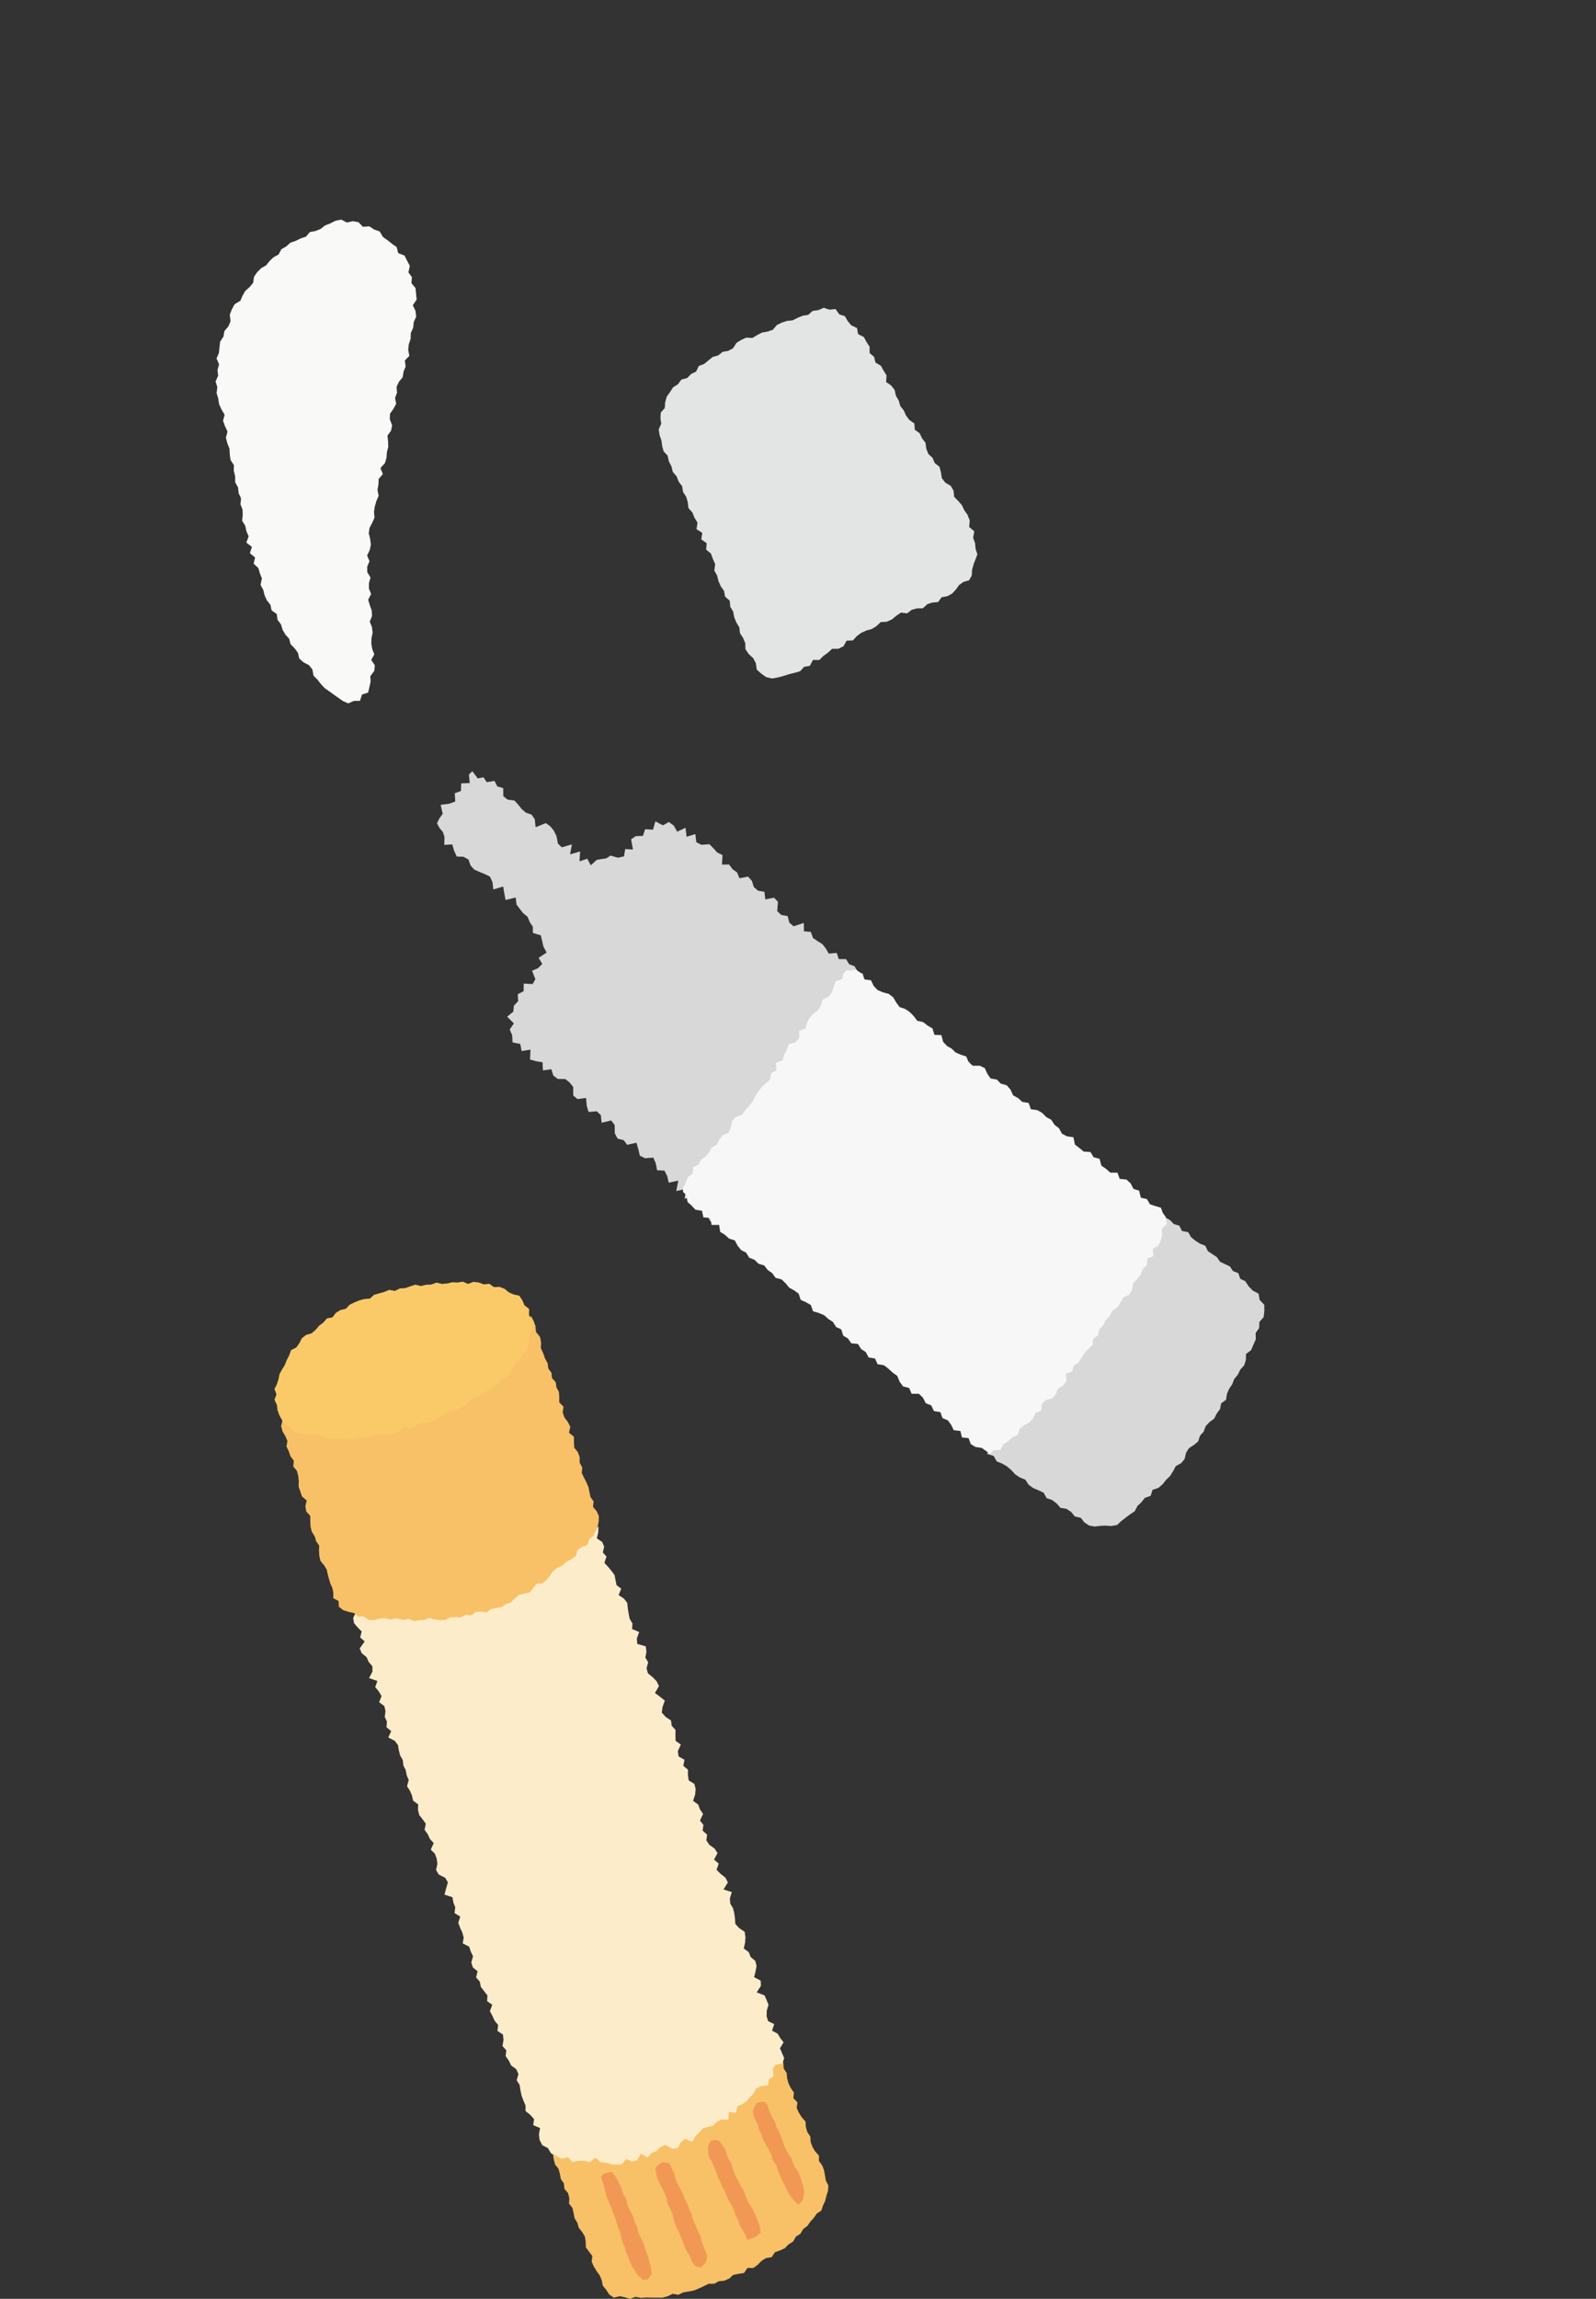 <svg width="157" height="226" viewBox="0 0 157 226" fill="none" xmlns="http://www.w3.org/2000/svg">
<rect x="0" y="0" width="157" height="226" fill="#333333" stroke="none"/>
<g clip-path="url(#clip0_20_25)">
<path d="M54.278 211.273L54.401 211.799L54.469 212.312L54.612 212.804L54.947 213.229L55.077 213.722L55.173 214.228L55.473 214.66L55.521 215.186L55.876 215.597L56.006 216.097L55.979 216.643L56.313 217.068L56.423 217.574L56.525 218.08L56.798 218.525L56.935 219.018L57.27 219.436L57.536 219.881L57.618 220.401L57.632 220.94L57.946 221.365L58.267 221.79L58.206 222.357L58.411 222.816L58.691 223.275L59.005 223.713L59.196 224.192L59.299 224.712L59.633 225.116L59.927 225.568L60.385 225.885L60.966 225.744L61.464 225.845L61.99 226L62.523 225.804L63.049 225.906L63.575 225.865L64.101 225.879H64.634L65.167 225.885L65.686 225.744L66.178 225.508L66.738 225.602L67.223 225.366L67.749 225.278L68.268 225.177L68.747 224.981L69.225 224.759L69.696 224.523H70.243L70.707 224.273L71.247 224.219L71.725 224.01L72.135 223.646L72.654 223.544L73.194 223.457L73.529 222.964H74.116L74.54 222.654L74.915 222.263L75.359 221.993L75.913 221.905L76.22 221.426L76.726 221.244L77.211 221.021L77.573 220.644L78.024 220.367L78.29 219.888L78.734 219.605L79.007 219.146L79.424 218.829L79.718 218.411L80.059 218.039L80.346 217.621L80.797 217.318L80.961 216.825L81.173 216.366L81.296 215.881L81.453 215.381L81.487 214.862L81.241 214.383L81.152 213.877L81.064 213.371L80.886 212.892L80.565 212.46L80.558 211.921L80.189 211.509L79.923 211.064L79.745 210.585L79.711 210.045L79.417 209.607L79.274 209.114L79.24 208.568L78.878 208.163L78.597 207.718L78.379 207.259L78.44 206.679L78.044 206.274L78.099 205.714L77.791 205.282L77.566 204.817L77.429 204.324L77.388 203.805L77.095 203.366L77.06 202.833L76.883 202.348L76.411 201.99L76.309 201.599L76.056 201.889L75.722 202.267L75.475 202.719L75.25 203.184L74.813 203.481L74.581 203.953L74.02 204.135L73.686 204.513L73.433 204.972L73.085 205.343L72.763 205.755L72.333 206.038L71.8 206.186L71.582 206.733L71.069 206.895L70.694 207.252L70.29 207.576L69.758 207.684L69.389 208.068L68.924 208.284L68.419 208.419L67.961 208.655L67.456 208.77L67.039 209.094L66.485 209.087L66.089 209.465L65.625 209.701L65.126 209.829L64.634 209.971L64.156 210.16L63.644 210.254L63.152 210.423L62.646 210.517L62.154 210.659L61.615 210.619L61.123 210.774L60.631 210.882L60.125 210.942L59.606 211.165L59.06 211.138L58.52 211.158L57.987 211.253L57.447 211.327L56.915 211.185L56.375 211.239H55.835L55.302 211.32L54.763 211.104L54.278 211.273Z" fill="#F8C167"/>
<path d="M66 212.919L66.076 213.196L66.342 213.675L66.451 214.214L66.663 214.714L66.929 215.193L67.182 215.678L67.36 216.198L67.626 216.683L67.797 217.203L68.043 217.695L68.173 218.228L68.405 218.728L68.61 219.234L68.87 219.719L69.006 220.252L69.163 220.731L69.348 221.203L69.546 221.669L69.525 222.168L69.293 222.607L68.965 222.91L68.542 222.843L68.255 222.64L67.995 222.202L67.817 221.723L67.531 221.305L67.339 220.839L67.175 220.367L66.95 219.908L66.793 219.436L66.561 218.984L66.356 218.518L66.226 218.033L66.117 217.534L65.891 217.088L65.666 216.65L65.591 216.151L65.413 215.692L65.201 215.247L64.928 214.754L64.696 214.235L64.545 213.681L64.477 213.128L64.9 212.717L65.201 212.575L65.789 212.649L66 212.919Z" fill="#F29855"/>
<path d="M59.429 214.983L59.237 214.403L59.114 214.025L59.442 213.648L60.166 213.526L60.494 213.884L60.733 214.322L60.979 214.761L61.164 215.219L61.3 215.705L61.594 216.123L61.676 216.629L61.867 217.095L62.1 217.54L62.318 217.985L62.441 218.478L62.68 218.93L62.79 219.443L62.995 219.915L63.234 220.38L63.432 220.859L63.555 221.365L63.76 221.837L63.862 222.35L64.033 222.836L64.074 223.355L64.108 223.544L64.019 223.706L63.726 224.084L63.261 224.151L62.728 223.666L62.462 223.234L62.161 222.822L61.963 222.35L61.806 221.871L61.581 221.406L61.471 220.906L61.239 220.448L61.102 219.962L61.02 219.456L60.795 219.004L60.651 218.525L60.515 218.046L60.317 217.594L60.173 217.115L59.927 216.602L59.709 216.083L59.565 215.53L59.429 214.983Z" fill="#F29855"/>
<path d="M70.448 210.362L70.775 210.497L71.001 210.828L71.315 211.239L71.452 211.738L71.636 212.211L71.916 212.642L72.06 213.128L72.21 213.594L72.408 214.032L72.654 214.45L72.866 214.889L73.126 215.307L73.296 215.766L73.481 216.218L73.692 216.65L73.966 217.048L74.198 217.459L74.369 217.904L74.533 218.343L74.71 218.788L74.847 219.476L74.382 219.901L73.775 220.111L73.474 220.225L73.467 220.036L73.255 219.584L73.009 219.159L72.763 218.734L72.613 218.255L72.36 217.824L72.231 217.345L72.019 216.899L71.746 216.427L71.5 215.948L71.302 215.435L71.028 214.963L70.837 214.45L70.577 213.965L70.427 213.432L70.202 212.939L70.024 212.521L69.778 212.123L69.676 211.671L69.635 211.226L69.724 210.801L69.956 210.423L70.448 210.362Z" fill="#F29855"/>
<path d="M74.95 206.625L75.257 206.652L75.53 206.996L75.626 207.434L75.81 207.832L76.022 208.257L76.268 208.662L76.384 209.128L76.623 209.539L76.808 209.984L76.972 210.436L77.122 210.902L77.334 211.334L77.552 211.772L77.86 212.163L77.996 212.642L78.201 213.081L78.509 213.466L78.686 213.924L78.837 214.376L78.98 214.835L79.103 215.294L79.082 215.773L78.987 216.258L78.679 216.643L78.536 216.717L78.331 216.569L77.969 216.178L77.648 215.746L77.395 215.274L77.163 214.795L76.931 214.316L76.698 213.837L76.507 213.337L76.343 212.818L76.015 212.373L75.879 211.84L75.633 211.347L75.353 210.875L75.086 210.396L74.922 209.87L74.669 209.384L74.567 208.919L74.355 208.494L74.137 208.062L74.055 207.576L74.212 207.117L74.499 206.719L74.95 206.625Z" fill="#F29855"/>
<path d="M59.654 212.622L60.153 212.777L60.651 212.811L61.17 212.777L61.594 212.258L62.188 212.501L62.687 212.359L63.042 211.732L63.698 212.109L64.094 211.651L64.579 211.482L64.976 211.064L65.447 210.868L66.144 211.253L66.67 211.185L66.991 210.605L67.401 210.268L68.111 210.578L68.405 210.005L68.794 209.64L69.15 209.242L69.648 209.094L70.168 208.966L70.523 208.581L70.987 208.358L71.643 208.399L71.698 207.623L72.408 207.704L72.545 207.063L73.03 206.861L73.447 206.557L73.775 206.166L74.137 205.808L74.362 205.336L74.854 205.093L75.544 205.012L75.639 204.419L76.09 204.122L76.015 203.434L76.261 202.995L76.972 202.847L77.142 202.334L76.917 201.815L76.726 201.369L77.081 200.782L76.753 200.364L76.5 199.932L75.947 199.636L76.159 198.995L75.558 198.698L75.414 198.212L75.428 197.672L75.599 197.086L75.414 196.627L75.209 196.168L74.437 195.871L74.854 195.23L74.827 194.717L74.184 194.38L74.321 193.82L74.424 193.267L74.3 192.775L73.836 192.39L73.658 191.918L73.166 191.56L73.296 190.973L73.33 190.427L73.249 189.914L72.709 189.55L72.333 189.138L72.299 188.612L72.231 188.093L72.108 187.6L71.834 187.148L71.8 186.622L71.992 186.015L71.172 185.752L71.602 185.07L71.37 184.605L70.892 184.227L70.489 183.822L70.7 183.215L70.243 182.824L70.584 182.176L70.29 181.731L69.778 181.367L69.484 180.928L69.559 180.362L69.115 179.97L69.197 179.404L68.856 178.979L69.163 178.331L68.863 177.892L68.685 177.413L68.18 177.042L68.378 176.442L68.432 175.882L68.309 175.383L67.749 175.032L67.674 174.519V173.98L67.216 173.595L67.339 173.008L66.745 172.671L66.683 172.151L66.977 171.51L66.458 171.146L66.444 170.613L66.451 170.073L66.076 169.662L66.007 169.142L65.474 168.785L65.099 168.367L65.181 167.8L65.399 167.186L64.928 166.808L64.429 166.437L64.825 165.763L64.6 165.297L64.211 164.892L63.739 164.508L63.603 164.015L63.76 163.415L63.486 162.963L63.589 162.383L63.527 161.856L62.687 161.614L62.646 161.081L62.878 160.447L62.182 160.156L62.209 159.596L61.943 159.151L61.84 158.639L61.758 158.119L61.703 157.586L61.376 157.161L60.856 156.817L61.109 156.183L60.651 155.839L60.549 155.34L60.453 154.847L60.153 154.436L59.818 154.038L59.456 153.646L59.661 153.026L59.299 152.628L59.435 152.054L59.244 151.602L58.711 151.231L58.848 150.685L58.875 150.044L58.267 150.718L57.482 150.597L57.236 151.083L57.154 151.697L56.846 152.095L56.115 152.142L56.163 152.87L55.569 153.012L55.022 153.14L54.708 153.619L54.162 153.781L53.957 154.442L53.383 154.564L53.089 155.124L52.529 155.252L52.139 155.663L51.675 155.893L51.251 156.203L50.582 156.021L50.22 156.439L49.728 156.601L49.257 156.783L48.69 156.723L48.177 156.756L47.795 157.256L47.276 157.269L46.736 157.222L46.251 157.357L45.827 157.822L45.253 157.505L44.823 158.045L44.338 158.315L43.826 158.362L43.272 158.031L42.787 158.335L42.261 158.247L41.728 157.883L41.237 158.328L40.738 158.544L40.219 158.618L39.693 157.991L39.187 158.51L38.668 157.95L38.163 158.281L37.65 158.416L37.138 158.342L36.632 158.025L36.12 158.315L35.614 157.944L35.109 157.903L34.931 158.598L34.924 158.686L34.74 159.064L34.829 159.576L35.177 159.988L35.58 160.393L35.43 160.979L35.874 161.371L35.382 162.066L35.587 162.531L36.058 162.916L36.27 163.388L36.632 163.813L36.639 164.339L36.304 164.973L37.124 165.263L36.912 165.857L37.261 166.289L37.534 166.741L37.295 167.348L37.807 167.726L37.923 168.225L37.848 168.785L38.06 169.25L38.019 169.804L38.483 170.188L38.197 170.816L38.832 171.139L39.153 171.571L39.235 172.084L39.365 172.583L39.624 173.035L39.679 173.561L39.911 174.02L40.007 174.526L40.205 174.998L40.041 175.605L40.321 176.044L40.526 176.516L40.635 177.022L41.134 177.393L41.12 177.94L41.243 178.439L41.578 178.864L41.886 179.296L41.763 179.889L42.077 180.321L42.289 180.787L42.664 181.198L42.377 181.839L42.781 182.244L42.958 182.723L43.026 183.242L42.897 183.836L43.156 184.288L43.791 184.605L44.058 185.05L43.887 185.657L43.723 186.258L44.509 186.521L44.598 187.034L44.782 187.513L44.714 188.079L45.274 188.423L45.083 189.037L45.26 189.516L45.479 189.988L45.615 190.481L45.52 191.061L46.155 191.378L46.312 191.864L46.531 192.329L46.36 192.937L46.517 193.422L46.982 193.8L46.831 194.4L47.194 194.812L47.296 195.325L47.617 195.75L47.952 196.175L47.918 196.735L48.423 197.092L48.191 197.72L48.437 198.178L48.656 198.657L49.004 199.082L48.936 199.662L49.475 200.02L49.53 200.553L49.427 201.147L49.803 201.565L49.742 202.145L50.056 202.584L50.281 203.056L50.78 203.42L50.999 203.899L50.828 204.52L51.115 204.972L51.197 205.498L51.306 206.011L51.484 206.503L51.695 206.982L51.702 207.542L52.167 207.92L52.536 208.331L52.454 208.925L53.13 209.215L53.014 209.822L53.075 210.362L53.342 210.902L53.895 211.178L54.209 211.698L54.735 211.954L55.255 212.238L55.863 212.076L56.341 212.568L56.915 212.433L57.468 212.42L58.001 212.575L58.581 212.13L59.101 212.575L59.654 212.622Z" fill="#FDECCA"/>
<path d="M53.116 131.424L52.727 130.952L52.672 130.358L52.474 129.818L52.235 129.387L51.812 129.764L51.73 130.277L51.497 130.722L51.409 131.235L51.21 131.701L50.807 132.058L50.739 132.591L50.473 133.016L50.281 133.488L49.789 133.772L49.584 134.237L49.359 134.696L48.949 135.006L48.703 135.478L48.13 135.586L47.788 135.951L47.364 136.227L46.92 136.457L46.627 136.929L46.094 136.99L45.622 137.152L45.178 137.361L44.741 137.583L44.4 138.002L43.867 138.042L43.423 138.251L43.074 138.69L42.514 138.629L42.118 138.966L41.619 139.162L41.155 139.472L40.656 139.661L40.048 139.546L39.522 139.634L39.064 139.978L38.566 140.187L37.978 140.039L37.5 140.343L36.994 140.531L36.482 140.727L35.956 140.761H35.423L34.904 140.889H34.378L33.845 140.707L33.319 141.004L32.807 140.727L32.267 140.889L31.748 140.741L31.256 140.633L30.75 140.565L30.252 140.457L29.733 140.403L29.282 140.147L28.899 139.749L28.38 139.675L27.984 139.364L27.574 139.283L27.786 139.641L27.656 140.214L27.792 140.714L28.059 141.172L28.271 141.651L28.182 142.211L28.407 142.683L28.578 143.169L28.906 143.614L28.845 144.168L29.207 144.599L29.336 145.092L29.391 145.611L29.377 146.151L29.541 146.637L29.712 147.123L30.17 147.521L30.04 148.094L30.129 148.6L30.518 149.025L30.525 149.558L30.546 150.084L30.669 150.583L30.962 151.042L31.099 151.521L31.399 151.953L31.379 152.459L31.413 152.965L31.522 153.451L31.864 153.862L32.13 154.287L32.24 154.773L32.37 155.259L32.506 155.704L32.704 156.136L32.793 156.608L32.786 157.12L33.305 157.397L33.333 157.957L33.763 158.301L34.296 158.463L34.815 158.578L35.239 158.935L35.785 158.915L36.263 159.266H36.803L37.343 159.131L37.876 159.084L38.395 159.225L38.928 159.09L39.693 159.259L40.198 159.151L40.724 159.374L41.23 159.286L41.742 159.259L42.241 159.057L42.767 159.212L43.286 159.286L43.805 159.259L44.29 159.003L44.809 158.982L45.329 158.996L45.807 158.76L46.34 158.814L46.791 158.49L47.296 158.416L47.863 158.517L48.3 158.186L48.813 158.099L49.325 157.997L49.762 157.707L50.247 157.546L50.623 157.147L51.026 156.817L51.532 156.675L52.078 156.581L52.42 156.169L52.754 155.724L53.362 155.657L53.772 155.312L54.114 154.894L54.428 154.442L54.838 154.118L55.35 153.902L55.719 153.525L56.211 153.282L56.648 152.978L56.812 152.371L57.256 152.081L57.796 151.885L57.96 151.319L58.363 150.988L58.581 150.529L58.793 150.064L58.896 149.558L58.909 149.032L58.677 148.546L58.336 148.148L58.39 147.608L58.09 147.183L57.987 146.697L57.892 146.205L57.693 145.746L57.468 145.301L57.229 144.829L57.277 144.269L57.024 143.803V143.257L56.846 142.764L56.491 142.333L56.457 141.793V141.247L55.972 140.855L56.102 140.268L55.856 139.796L55.528 139.358L55.35 138.865L55.432 138.292L55.016 137.873V137.354L54.981 136.834L54.735 136.389L54.667 135.883L54.298 135.478L54.25 134.966L53.936 134.541L53.875 134.035L53.615 133.556L53.438 133.043L53.205 132.544L53.226 131.957L53.116 131.424Z" fill="#F8C167"/>
<path d="M52.385 130.797L52.392 130.264L52.221 129.744L52.037 129.252L52.051 128.685L51.593 128.327L51.388 127.842L51.087 127.383L50.527 127.262L50.056 127.052L49.639 126.708L49.141 126.513L48.594 126.54L48.129 126.209L47.59 126.27L47.091 126.081L46.572 126.02L46.039 126.223L45.527 126L45.008 126.088L44.488 126.061L43.983 126.182L43.464 126.223L42.938 126.094L42.425 126.283L41.906 126.31L41.401 126.432L40.854 126.297L40.349 126.465L39.857 126.641L39.331 126.668L38.852 126.911L38.285 126.81L37.8 127.012L37.302 127.154L36.796 127.295L36.386 127.666L35.84 127.707L35.334 127.848L34.856 128.044L34.392 128.273L34.016 128.672L33.483 128.793L33.039 129.063L32.711 129.508L32.158 129.616L31.809 130.021L31.392 130.331L31.051 130.736L30.662 131.073L30.108 131.242L29.692 131.566L29.446 132.051L29.145 132.476L28.633 132.733L28.448 133.245L28.209 133.711L28.018 134.19L27.751 134.628L27.499 135.074L27.396 135.58L27.246 136.072L27 136.558L27.198 137.091L27 137.604L27.232 138.103L27.3 138.616L27.471 139.115L27.724 139.567L28.032 139.985L28.462 140.275L28.872 140.592L29.316 140.957L29.869 140.977L30.381 141.145L30.942 141.044L31.481 141.098L31.966 141.382L32.486 141.442L33.018 141.375L33.544 141.341L34.071 141.537L34.59 141.462L35.116 141.408L35.621 141.22L36.161 141.341L36.653 141.091L37.172 141.024L37.698 141.004L38.238 141.031L38.75 140.896L39.249 140.741L39.679 140.356L40.253 140.424L40.765 140.302L41.189 139.944L41.722 139.87L42.248 139.783L42.739 139.601L43.17 139.277L43.648 139.068L44.072 138.73L44.598 138.629L45.103 138.481L45.595 138.292L45.984 137.914L46.401 137.59L46.873 137.374L47.33 137.125L47.774 136.848L48.17 136.511L48.614 136.241L49.12 136.025L49.325 135.479L49.878 135.303L50.227 134.912L50.486 134.44L50.739 133.981L51.176 133.664L51.354 133.165L51.798 132.814L51.969 132.314L52.01 131.782L52.071 131.282L52.385 130.797Z" fill="#FACA69"/>
</g>
<path d="M97.073 142.925L97.749 143.14L98.05 143.677L98.588 143.887L99.064 144.168L99.488 144.531L99.867 144.951L100.332 145.252L100.865 145.467L101.187 145.964L101.627 146.291L102.154 146.511L102.661 146.751L102.962 147.288L103.505 147.472L103.945 147.81L104.318 148.235L104.912 148.337L105.372 148.644L105.736 149.089L106.309 149.211L106.667 149.662L107.137 149.979L107.695 150.076L108.248 150.004L108.775 149.988L109.323 150.024L109.881 149.926L110.296 149.542L110.72 149.21L111.161 148.882L111.622 148.575L111.888 148.063L112.277 147.684L112.62 147.259L113.193 147.054L113.378 146.47L113.962 146.275L114.376 145.912L114.714 145.482L115.108 145.098L115.4 144.632L115.662 144.135L116.179 143.854L116.532 143.439L116.665 142.845L116.952 142.374L117.438 142.062L117.869 141.703L118.043 141.151L118.411 140.741L118.601 140.214L118.975 139.809L119.441 139.466L119.687 138.975L120.014 138.534L120.127 137.961L120.608 137.613L120.696 137.034L120.911 136.533L121.218 136.082L121.413 135.57L121.771 135.14L122.007 134.649L122.391 134.224L122.555 133.702L122.571 133.113L123.077 132.729L123.298 132.202L123.533 131.68L123.518 131.05L123.861 130.564L123.887 129.965L124.312 129.479L124.374 128.885L124.369 128.276L123.914 127.8L123.806 127.181L123.244 126.884L122.839 126.47L122.497 125.953L122.011 125.723L121.806 125.16L121.289 124.961L120.988 124.505L120.501 124.275L120.015 124.045L119.708 123.595L119.273 123.303L118.823 123.007L118.562 122.469L118.04 122.265L117.58 121.968L117.165 121.625L116.879 121.134L116.275 121.022L116.009 120.5L115.467 120.336L115.093 119.942L114.617 119.692L114.464 119.61L114.28 119.682L114.141 120.199L113.947 120.68L113.511 121.054L113.322 121.54L113.102 122.016L112.728 122.4L112.487 122.897L112.123 123.322L111.888 123.823L111.534 124.248L111.376 124.806L110.971 125.2L110.838 125.774L110.484 126.199L110.141 126.634L109.87 127.11L109.583 127.581L109.184 127.97L109.004 128.507L108.513 128.835L108.482 129.47L108.175 129.92L107.755 130.299L107.55 130.821L107.237 131.267L106.71 131.569L106.388 132.014L106.285 132.608L105.829 132.962L105.619 133.479L105.317 133.944L104.933 134.288L104.631 134.682L104.528 135.224L104.129 135.552L103.806 135.936L103.387 136.305L103.12 136.827L102.531 137.057L102.193 137.508L101.799 137.902L101.405 138.307L101.169 138.86L100.821 139.3L100.284 139.571L100.084 140.16L99.516 140.401L99.321 140.995L98.824 141.307L98.379 141.671L98.077 142.167L97.534 142.423L97.073 142.925Z" fill="#D8D8D9"/>
<path d="M82.241 129.762L83.004 129.798L83.464 130.197L84.073 130.468L83.873 131.435L84.928 131.117L84.769 132.085L85.741 131.818L85.679 132.709L86.549 132.524L86.928 132.903L87.368 133.179L87.327 134.111L87.838 134.295L88.13 134.76L88.55 135.057L89.164 135.128L89.384 135.676L90.213 135.471L90.356 136.126L90.914 136.305L91.174 136.863L91.604 137.21L92.177 137.384L92.351 138.029L92.94 138.187L93.38 138.525L93.466 139.257L94.065 139.415L94.848 139.348L95.247 139.717L95.216 140.607L95.697 140.894L96.06 141.329L96.485 141.682L97.207 141.789L97.862 141.809L98.471 141.67L99.013 141.435L99.561 141.215L99.582 140.477L100.288 140.406L100.033 139.403L100.959 139.551L101.077 138.911L101.359 138.424L101.528 137.846L102.475 137.984L102.925 137.656L102.706 136.73L103.617 136.801L103.653 136.12L103.888 135.608L104.324 135.265L104.912 135.035L105.168 134.543L105.169 133.868L105.967 133.775L106.315 133.345L106.351 132.685L106.439 132.066L107.345 132.029L107.299 131.318L107.657 130.898L108.282 130.642L107.99 129.798L108.287 129.337L108.994 129.122L108.784 128.349L109.527 128.149L109.946 127.75L110.008 127.146L109.896 126.439L110.157 125.953L110.771 125.666L111.273 125.308L111.197 124.637L111.386 124.11L111.75 123.675L112.236 123.301L112.047 122.579L112.303 122.088L112.406 121.525L113.301 121.356L112.872 120.527L113.829 120.388L114.075 119.815L113.671 119.441L113.323 119.001L112.729 118.838L112.09 118.741L112.049 117.932L111.635 117.559L110.723 117.784L110.176 117.575L110.099 116.802L109.9 116.183L109.132 116.234L108.815 115.753L108.124 115.718L107.843 115.191L107.761 114.423L107.234 114.193L106.876 113.763L106.083 113.85L106.073 112.99L105.259 113.109L104.737 112.873L104.4 112.413L103.852 112.203L103.643 111.584L103.208 111.252L103.059 110.55L102.507 110.356L101.688 110.49L101.821 109.456L101.371 109.139L100.967 108.775L100.086 109.011L99.903 108.366L99.186 108.397L99.232 107.45L98.751 107.185L98.352 106.806L97.421 107.124L97.375 106.3L96.53 106.5L96.137 106.116L95.993 105.41L95.328 105.389L95.4 104.407L94.653 104.479L94.469 103.834L93.799 103.809L93.128 103.773L92.949 103.123L92.422 102.914L91.916 102.673L91.947 101.772L91.235 101.778L90.708 101.558L90.309 101.179L90.258 100.391L89.322 100.653L89.347 99.777L88.57 99.849L88.319 99.292L87.756 99.108L87.429 98.647L87.147 98.13L86.451 98.11L85.955 97.839L85.95 97.005L85.479 96.718L85.05 96.381L84.881 95.731L84.359 95.506L84.067 94.999L83.53 94.79L83.228 94.293L82.512 94.294L82.313 93.685L81.529 93.751L81.238 93.255L80.895 92.81L80.419 92.519L79.969 92.212L79.76 91.613L79.084 91.562L79.074 90.733L78.066 91.066L77.646 90.708L77.483 90.063L76.858 89.951L76.454 89.577L76.526 88.656L76.142 88.252L75.288 88.421L75.196 87.674L74.576 87.567L74.157 87.209L73.963 86.594L73.589 86.18L72.745 86.339L72.504 85.771L72.059 85.449L71.727 84.993L71.021 84.994L71.072 84.062L70.555 83.812L70.177 83.392L69.778 82.993L69 83.055L68.498 82.799L68.401 81.996L67.541 82.262L67.434 81.377L66.615 81.766L66.283 81.167L65.797 80.814L65.208 81.137L64.471 80.748L64.235 81.567L63.463 81.522L63.247 82.177L62.536 82.203L62.085 82.51L62.264 83.518L61.502 83.472L61.383 84.194L60.785 84.322L60.053 84.113L59.643 84.389L59.167 84.456L58.712 84.533L58.118 85.066L57.77 84.421L57.007 84.682L57.064 83.705L56.076 83.997L56.261 83.014L55.258 83.301L54.879 82.922L54.751 82.221L54.485 81.669L54.132 81.234L53.692 80.917L52.689 81.327L52.607 80.538L52.285 80.083L51.727 79.894L51.313 79.531L50.975 79.101L50.607 78.702L49.931 78.61L49.512 78.272L49.502 77.484L48.919 77.311L48.648 76.773L47.88 76.896L47.563 76.415L47 76.528L46.463 75.817L46.13 76.15L46.206 76.984L45.367 77.015L45.346 77.762L44.737 77.983L44.782 78.796L44.178 79.022L43.349 79.125L43.549 80.01L43.221 80.46L42.985 80.942L43.246 81.418L43.568 81.791L43.727 82.287L43.701 83.06L44.484 83.014L44.673 83.643L44.929 84.206L45.599 84.231L46.085 84.502L46.285 85.081L46.648 85.485L47.17 85.72L47.702 85.935L48.193 86.18L48.444 86.718L48.525 87.444L49.498 87.157L49.61 87.833L49.733 88.478L50.731 88.237L50.807 88.918L51.13 89.352L51.462 89.777L51.897 90.13L52.112 90.652L52.414 91.107L52.419 91.716L53.202 91.957L53.334 92.52L53.462 93.077L53.774 93.645L52.986 94.168L53.344 94.772L52.919 95.186L52.34 95.437L52.667 96.266L52.396 96.743L51.521 96.697L51.51 97.444L50.932 97.746L50.972 98.422L50.553 98.872L50.496 99.451L49.892 99.953L50.552 100.612L50.142 101.206L50.382 101.774L50.423 102.481L51.175 102.629L51.313 103.33L52.188 103.191L52.137 104.164L52.731 104.327L53.37 104.435L53.406 105.228L54.24 105.12L54.429 105.739L54.874 106.072L55.611 106.082L56.041 106.43L56.389 106.87L56.389 107.699L56.813 108.052L57.653 107.939L57.714 108.696L57.898 109.32L58.701 109.254L59.105 109.627L59.182 110.379L60.124 110.154L60.467 110.599L60.477 111.418L60.753 111.94L61.356 112.093L61.694 112.543L62.61 112.343L62.789 112.973L62.947 113.623L63.469 113.868L64.268 113.806L64.508 114.374L64.641 115.05L65.363 115.085L65.634 115.613L65.782 116.273L66.724 116.068L66.524 117.096L67.476 116.881L67.347 117.848L68.228 117.705L68.258 118.503L68.657 118.892L69.348 118.938L69.594 119.511L69.865 120.048L70.34 120.36L71.246 120.13L71.425 120.8L72.029 120.943L72.377 121.414L72.551 122.089L73.242 122.125L73.718 122.426L73.886 123.107L74.464 123.276L74.812 123.736L75.119 124.248L75.703 124.411L76.434 124.386L76.777 124.851L76.889 125.619L77.539 125.706L77.769 126.335L78.209 126.703L78.88 126.749L79.591 126.754L79.965 127.189L80.543 127.368L80.993 127.716L81.346 128.181L81.592 128.765L82.139 128.995L82.241 129.762Z" fill="#D8D8D9"/>
<path d="M85.168 132.924L84.702 132.622L84.405 132.131L83.745 132.065L83.423 131.599L82.952 131.313L82.753 130.694L82.241 130.458L81.939 129.962L81.479 129.665L81.069 129.297L80.542 129.077L79.974 128.909L79.765 128.3L79.284 128.023L78.767 127.793L78.562 127.179L78.122 126.862L77.636 126.591L77.278 126.161L76.884 125.778L76.296 125.629L75.968 125.169L75.518 124.852L75.18 124.412L74.618 124.238L74.224 123.854L73.691 123.639L73.4 123.153L72.903 122.893L72.556 122.463L72.285 121.946L71.717 121.767L71.318 121.399L70.842 121.107L70.74 120.421L69.998 120.427L69.9 119.736L69.194 119.685L69.056 119.035L68.406 118.928L68.033 118.524L67.629 118.161L67.527 117.475L67.194 117.193L67.184 116.804L67.466 116.246L67.666 115.719L68.121 115.397L68.183 114.752L68.705 114.485L68.966 114.009L69.422 113.697L69.765 113.282L70.021 112.801L70.513 112.524L70.764 112.028L71.102 111.608L71.66 111.357L71.895 110.835L72.013 110.226L72.367 109.801L72.996 109.601L73.303 109.14L73.687 108.736L74.036 108.295L74.281 107.794L74.579 107.323L74.916 106.882L75.336 106.503L75.761 106.119L75.864 105.515L76.381 105.203L76.315 104.471L76.965 104.261L77.134 103.693L77.4 103.201L77.6 102.664L78.26 102.454L78.624 102.039L78.604 101.353L79.239 101.128L79.382 100.554L79.643 100.058L80.017 99.653L80.478 99.305L80.765 98.834L80.924 98.266L81.497 98L81.83 97.564L82.009 97.007L82.214 96.464L82.854 96.254L82.946 95.732L83.259 95.389L83.566 95.419L84.231 95.337L84.728 95.71L85.05 96.289L85.674 96.37L85.945 96.928L86.329 97.332L86.851 97.557L87.424 97.71L87.864 98.048L88.161 98.56L88.498 99.01L89.051 99.194L89.501 99.501L89.885 99.895L90.228 100.35L90.816 100.488L91.246 100.826L91.727 101.102L91.921 101.737L92.602 101.762L92.781 102.432L93.154 102.826L93.62 103.097L94.003 103.471L94.515 103.686L95.052 103.864L95.288 104.438L95.707 104.775L96.378 104.77L96.874 105.01L97.124 105.558L97.442 106.028L98.056 106.13L98.45 106.535L99.028 106.693L99.401 107.118L99.662 107.686L100.159 107.957L100.563 108.33L101.187 108.432L101.407 109.052L102.047 109.138L102.533 109.42L102.922 109.819L103.418 110.09L103.735 110.581L104.175 110.919L104.461 111.451L104.958 111.711L105.598 111.808L105.735 112.52L106.175 112.857L106.6 113.21L107.276 113.261L107.577 113.768L108.166 113.926L108.34 114.592L108.8 114.909L109.215 115.282L109.926 115.287L110.146 115.896L110.806 115.962L111.221 116.336L111.497 116.878L112.06 117.062L112.223 117.748L112.822 117.886L113.129 118.397L113.692 118.581L114.203 118.735L114.382 119.241L114.679 119.651L114.791 120.306L114.279 120.818L114.325 121.417L114.192 121.959L113.931 122.456L113.393 122.789L113.469 123.48L112.871 123.741L112.824 124.37L112.409 124.754L112.225 125.287L111.867 125.737L111.472 126.162L111.359 126.756L111.098 127.273L110.499 127.555L110.223 128.057L109.91 128.533L109.409 128.881L109.163 129.393L108.763 129.782L108.528 130.294L108.133 130.678L108.021 131.272L107.55 131.61L107.467 132.234L107.063 132.618L106.689 133.023L106.397 133.488L106.095 133.944L105.629 134.267L105.465 134.83L104.871 135.055L104.912 135.782L104.569 136.217L104.072 136.519L103.862 137.057L103.504 137.477L102.854 137.646L102.49 138.04L102.413 138.69L101.855 138.931L101.619 139.453L101.251 139.852L100.739 140.119L100.324 140.441L100.119 141.066L99.587 141.312L99.177 141.691L98.701 141.993L98.419 142.541L97.734 142.572L97.385 142.94L97.002 142.649L96.572 142.342L95.963 142.255L95.497 141.974L95.277 141.385L94.627 141.319L94.474 140.684L93.819 140.603L93.568 140.076L93.241 139.636L92.714 139.416L92.504 138.827L91.87 138.725L91.609 138.167L91.067 137.953L90.796 137.415L90.397 137.027H89.68L89.434 136.454L88.841 136.301L88.498 135.845L88.263 135.262L87.808 134.94L87.403 134.566L86.969 134.223L86.329 134.116L86.078 133.558L85.449 133.451L85.168 132.924Z" fill="#F7F7F7"/>
<path d="M79.939 30.564L79.508 30.953L78.961 31.04L78.459 31.245L77.978 31.491L77.42 31.548L76.903 31.717L76.412 31.963L76.022 32.423L75.51 32.598L74.963 32.695L74.482 32.941L74.016 33.223L73.402 33.192L72.905 33.423L72.444 33.71L72.112 34.237L71.64 34.493L71.078 34.596L70.653 34.939L70.11 35.093L69.685 35.435L69.265 35.784L68.743 35.978L68.477 36.531L67.98 36.772L67.601 37.161L67.023 37.32L66.695 37.771L66.214 38.078L65.906 38.549L65.584 39.005L65.435 39.552L65.394 40.115L65 40.561L64.969 41.114L65.045 41.661L64.799 42.214L64.881 42.767L65.065 43.289L65.137 43.841L65.28 44.374L65.679 44.803L65.796 45.361L66.052 45.852L66.185 46.395L66.563 46.835L66.763 47.352L67.105 47.807L67.197 48.37L67.504 48.841L67.657 49.383L67.724 49.951L68.113 50.391L68.322 50.908L68.614 51.384L68.516 52.024L69.084 52.387L68.987 53.027L69.519 53.405L69.462 54.025L69.938 54.429L70.127 54.956L70.352 55.457L70.27 56.092L70.541 56.578L70.674 57.121L70.899 57.632L71.226 58.093L71.323 58.651L71.789 59.065L71.835 59.643L72.121 60.124L72.223 60.677L72.433 61.194L72.724 61.67L72.791 62.238L73.098 62.719L73.312 63.23L73.327 63.819L73.65 64.295L74.1 64.714L74.356 65.206L74.442 65.825L74.872 66.214L75.353 66.561L75.926 66.705L76.505 66.607L77.047 66.464L77.59 66.289L78.148 66.151L78.706 65.992L79.1 65.557L79.668 65.459L79.97 64.881L80.6 64.886L80.999 64.486L81.445 64.164L81.854 63.785L82.484 63.779L82.975 63.533L83.277 62.986L83.897 62.96L84.286 62.54L84.726 62.212L85.228 61.987L85.765 61.838L86.231 61.546L86.641 61.157L87.234 61.126L87.726 60.901L88.161 60.547L88.622 60.23L89.236 60.301L89.686 59.953L90.209 59.81L90.777 59.804L91.233 59.389L91.724 59.236L92.282 59.19L92.62 58.718L93.183 58.616L93.654 58.36L94.028 57.965L94.35 57.51L94.785 57.208L95.333 57.049L95.594 56.573L95.625 56.02L95.764 55.503L95.953 55.007L96.148 54.495L95.969 53.957L95.918 53.404L95.729 52.867L95.842 52.233L95.34 51.813L95.392 51.158L95.172 50.61L94.855 50.16L94.625 49.664L94.256 49.244L93.862 48.84L93.801 48.246L93.53 47.77L92.993 47.448L92.65 47.013L92.563 46.435L92.415 45.888L91.95 45.524L91.74 45.018L91.32 44.629L91.121 44.112L91.039 43.529L90.702 43.089L90.467 42.597L89.991 42.244L89.945 41.635L89.454 41.288L89.126 40.847L88.901 40.346L88.559 39.911L88.405 39.369L88.129 38.898L88.007 38.335L87.664 37.9L87.168 37.557L87.209 36.902L86.917 36.437L86.656 35.961L86.119 35.639L85.986 35.086L85.546 34.707L85.541 34.078L85.24 33.622L84.984 33.141L84.411 32.845L84.304 32.246L83.746 31.985L83.398 31.576L83.106 31.08L82.569 30.911L82.196 30.384L81.592 30.445L81.034 30.256L80.502 30.492L79.939 30.564Z" fill="#E3E4E4"/>
<path d="M38.561 23.964L38.121 23.616L37.661 23.288L37.354 22.756L36.801 22.562L36.325 22.25L35.696 22.296L35.261 21.841L34.703 21.744L34.13 21.877L33.567 21.591L33.004 21.704L32.487 21.965L31.965 22.17L31.53 22.513L31.023 22.713L30.475 22.82L30.101 23.266L29.584 23.435L29.098 23.676L28.566 23.86L28.156 24.229L27.68 24.5L27.404 25.023L26.917 25.284L26.523 25.658L26.18 26.083L25.694 26.364L25.304 26.753L24.992 27.199L24.899 27.813L24.551 28.223L24.131 28.591L23.865 29.062L23.64 29.574L23.082 29.907L22.81 30.404L22.605 30.936L22.677 31.581L22.467 32.088L22.078 32.538L21.98 33.096L21.657 33.583L21.591 34.151L21.534 34.709L21.298 35.241L21.554 35.824L21.395 36.372L21.461 36.93L21.205 37.503L21.379 38.056L21.307 38.639L21.466 39.177L21.552 39.734L21.793 40.262L22.095 40.768L21.941 41.372L22.135 41.904L22.38 42.426L22.221 43.035L22.365 43.578L22.569 44.1L22.605 44.668L22.676 45.221L23.009 45.727L22.998 46.3L23.136 46.848L23.136 47.411L23.417 47.928L23.478 48.491L23.713 49.002L23.652 49.566L23.851 50.082L23.877 50.63L23.815 51.193L24.127 51.689L24.239 52.222L24.459 52.728L24.234 53.343L24.781 53.767L24.581 54.386L25.093 54.806L24.949 55.42L25.415 55.845L25.563 56.362L25.763 56.868L25.629 57.503L25.895 57.984L26.023 58.521L26.253 59.018L26.601 59.458L26.718 60.005L27.225 60.368L27.301 60.937L27.639 61.377L27.797 61.914L28.074 62.385L28.442 62.794L28.59 63.341L28.984 63.735L29.306 64.18L29.444 64.749L29.864 65.117L30.396 65.393L30.729 65.818L30.846 66.437L31.23 66.821L31.572 67.256L31.941 67.655L32.396 67.967L32.826 68.284L33.266 68.591L33.721 68.913L34.254 69.148L34.812 68.907L35.41 68.902L35.615 68.278L36.214 68.088L36.342 67.53L36.455 67.008L36.43 66.471L36.819 65.959L36.876 65.411L36.517 64.879L36.82 64.331L36.615 63.799L36.523 63.267L36.544 62.724L36.657 62.181L36.585 61.639L36.371 61.117L36.596 60.564L36.566 60.022L36.377 59.495L36.218 58.957L36.51 58.399L36.29 57.872L36.295 57.324L36.449 56.782L36.127 56.245L36.127 55.702L36.348 55.164L36.112 54.612L36.368 54.08L36.481 53.547L36.415 53L36.277 52.442L36.349 51.899L36.615 51.398L36.841 50.896L36.79 50.323L36.872 49.78L37.026 49.258L37.246 48.741L37.134 48.168L37.226 47.635L37.252 47.088L37.661 46.607L37.426 46.013L37.861 45.537L38.02 45.01L38.056 44.462L38.195 43.935L38.175 43.382L38.118 42.824L38.467 42.343L38.574 41.816L38.344 41.217L38.365 40.674L38.708 40.188L38.974 39.697L38.862 39.123L39.057 38.611L39.011 38.033L39.242 37.537L39.615 37.081L39.697 36.538L39.902 36.037L39.826 35.438L40.266 34.987L40.154 34.383L40.215 33.831L40.395 33.303L40.41 32.745L40.646 32.223L40.697 31.671L40.938 31.133L40.877 30.57L40.606 30.012L40.985 29.449L40.929 28.891L40.878 28.328L40.469 27.827L40.52 27.254L40.178 26.778L40.316 26.138L40.05 25.637L39.794 25.125L39.175 24.885L39.017 24.286L38.561 23.964Z" fill="#F9F9F7"/>
<defs>
<clipPath id="clip0_20_25">
<rect width="55" height="100" fill="white" transform="translate(27 126)"/>
</clipPath>
</defs>
</svg>
